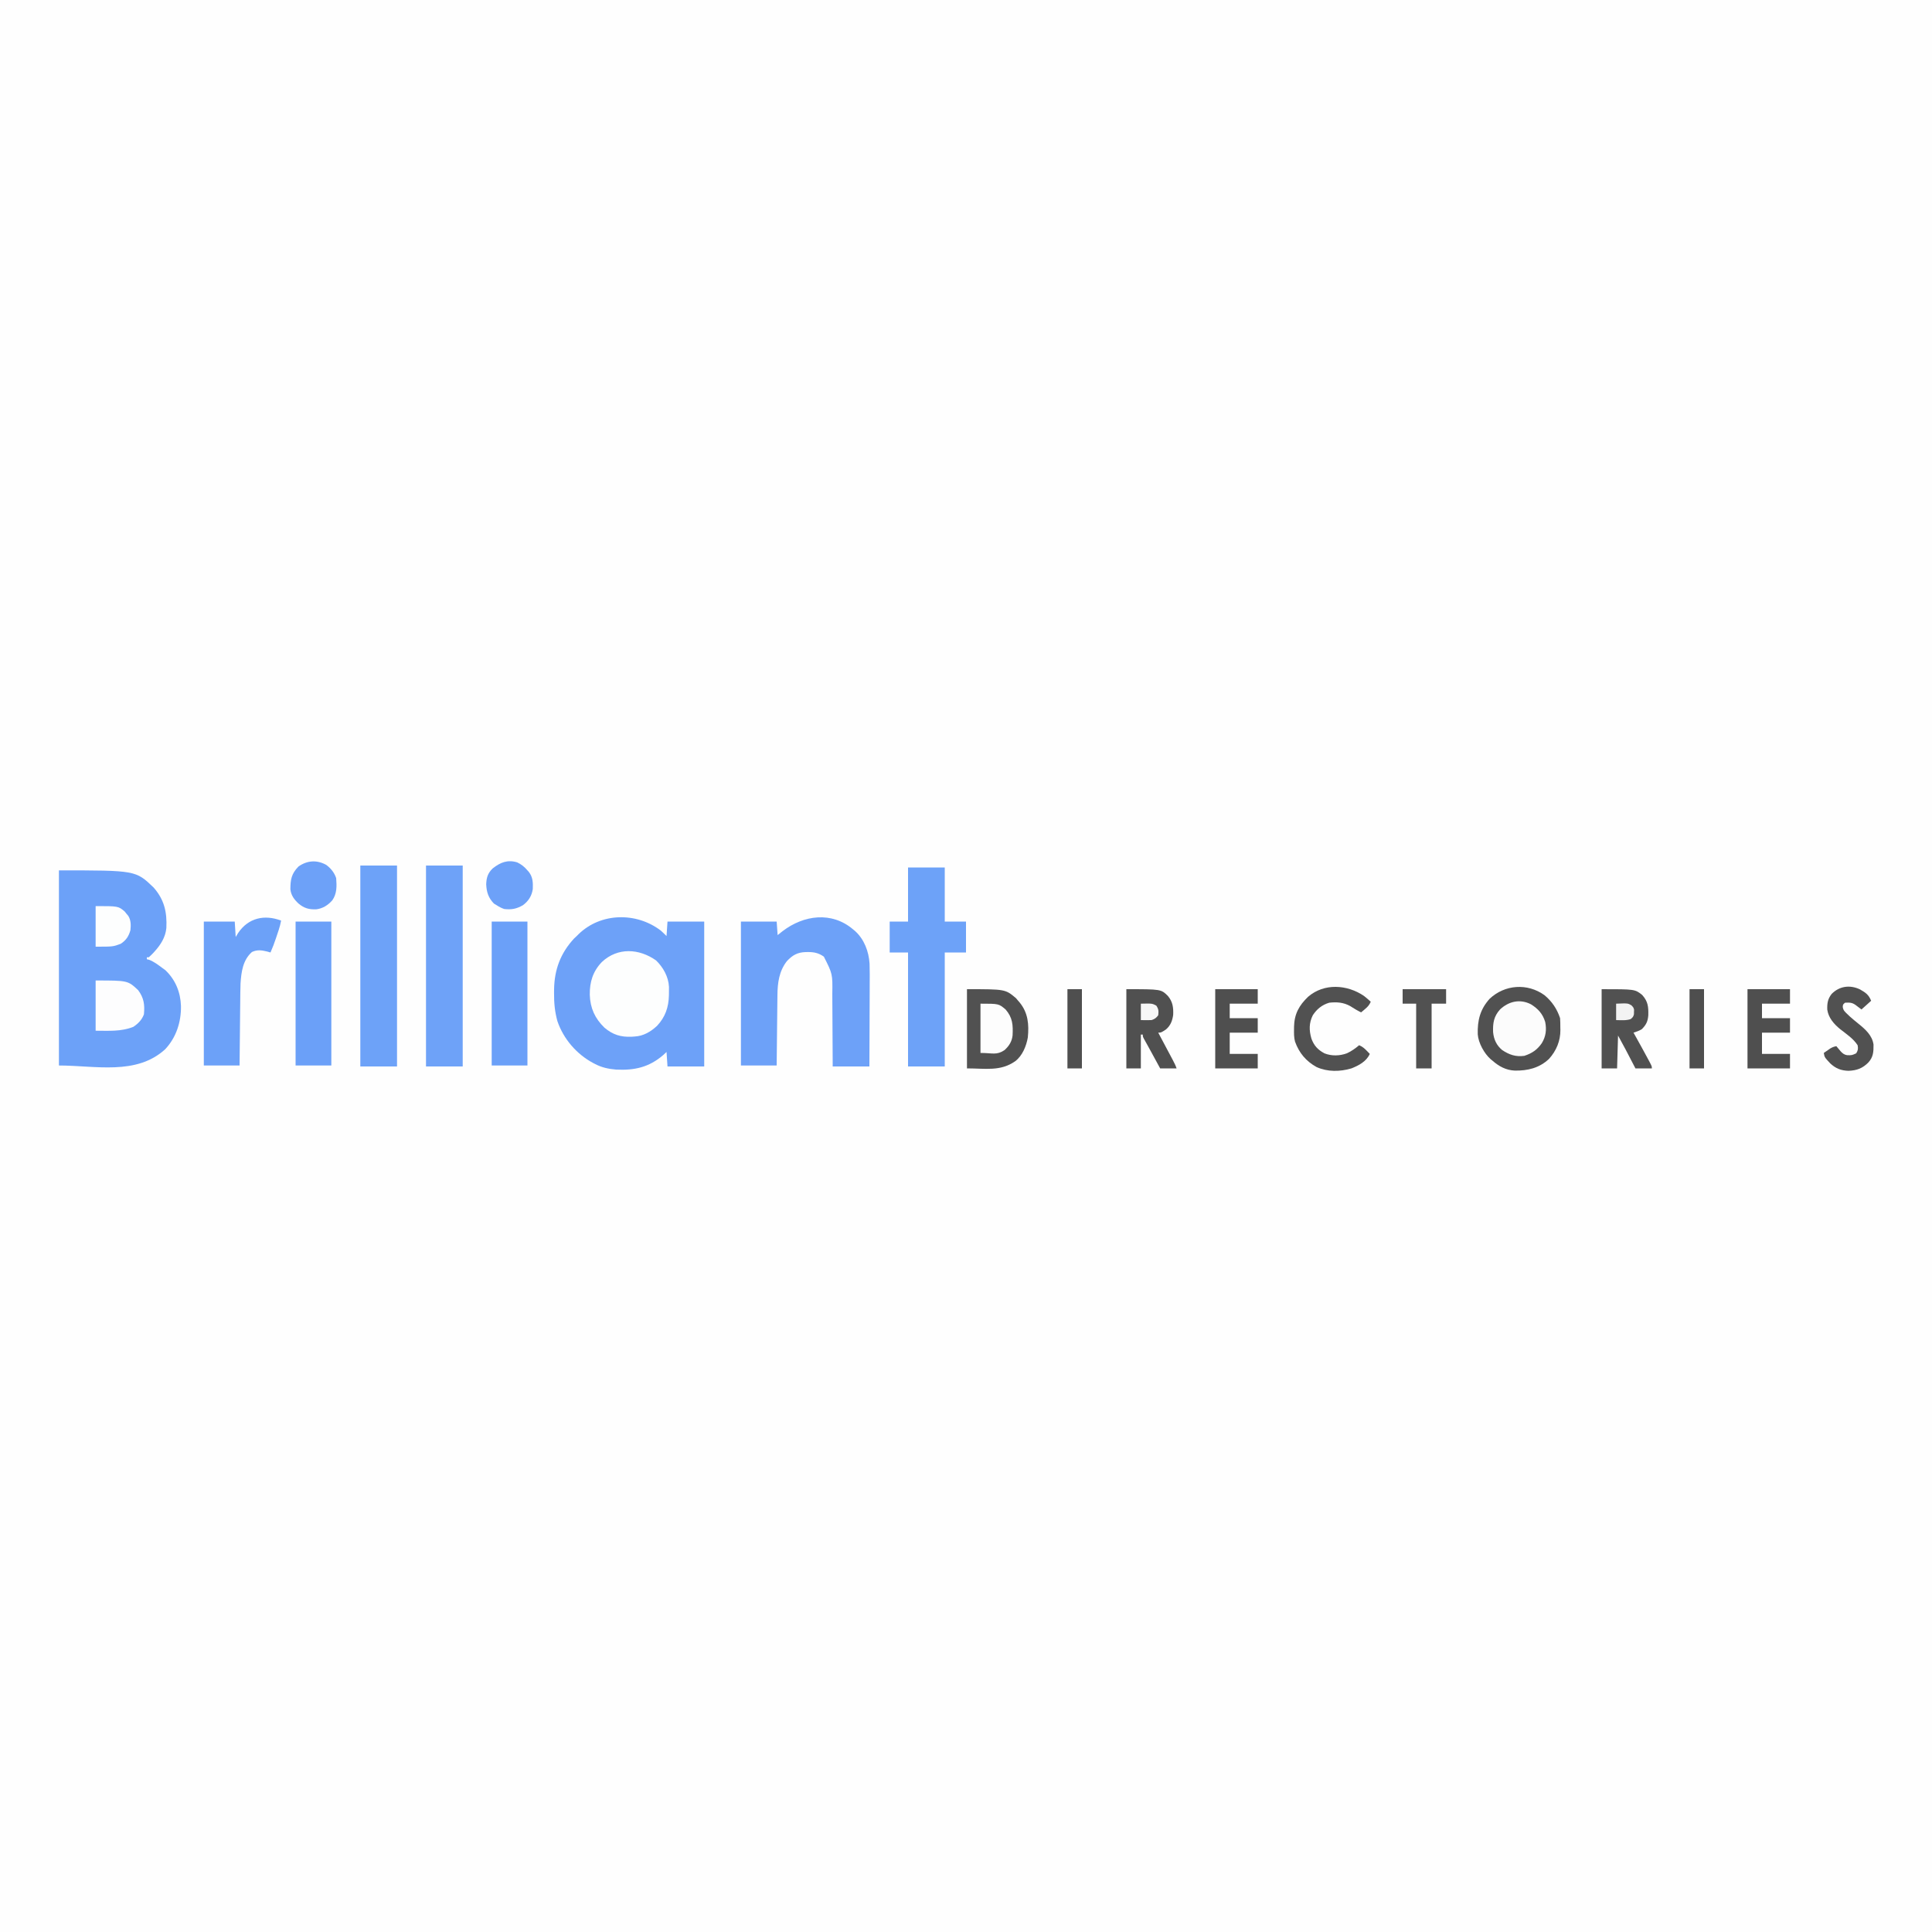 <?xml version="1.0" encoding="UTF-8" standalone="yes"?>
<svg version="1.2" width="2000" height="2000" baseProfile="tiny-ps" xmlns="http://www.w3.org/2000/svg">
  <rect width="100%" height="100%" fill="#333333" stroke="none"/>
  <title>bimi-svg-tiny-12-ps</title>
  <path d="M0 0 C660 0 1320 0 2000 0 C2000 660 2000 1320 2000 2000 C1340 2000 680 2000 0 2000 C0 1340 0 680 0 0 Z " fill="#FEFEFE" transform="translate(0,0)"/>
  <path d="M0 0 C79.515 0 79.515 0 98.035 17.762 C109.132 30.403 111.984 43.299 111.222 59.64 C110.322 69.208 105.331 77.056 99 84 C98.435 84.621 97.871 85.243 97.289 85.883 C95.921 87.317 94.468 88.669 93 90 C92.34 90 91.68 90 91 90 C91 90.66 91 91.32 91 92 C92.176 92.278 92.176 92.278 93.375 92.562 C98.502 94.596 102.599 97.716 107 101 C108.052 101.763 109.104 102.526 110.188 103.312 C120.661 113.32 125.839 126.071 126.337 140.341 C126.607 156.899 121.489 172.958 109.945 185.227 C80.054 212.477 37.588 202 0 202 C0 135.34 0 68.68 0 0 Z " fill="#6CA1F8" transform="translate(61,901)"/>
  <path d="M0 0 C2.063 1.826 4.037 3.751 5.984 5.699 C6.314 0.749 6.644 -4.201 6.984 -9.301 C19.524 -9.301 32.064 -9.301 44.984 -9.301 C44.984 40.199 44.984 89.699 44.984 140.699 C32.444 140.699 19.904 140.699 6.984 140.699 C6.489 133.274 6.489 133.274 5.984 125.699 C4.871 126.73 3.757 127.762 2.609 128.824 C-12.1 141.579 -27.216 144.874 -46.208 143.931 C-54.053 143.283 -61.034 141.808 -68.016 138.137 C-68.696 137.786 -69.376 137.435 -70.076 137.074 C-87.107 127.974 -100.818 112.096 -107.016 93.699 C-109.68 84.055 -110.535 74.802 -110.453 64.824 C-110.445 63.509 -110.437 62.195 -110.428 60.84 C-110.071 40.311 -103.768 23.404 -89.703 8.199 C-88.373 6.962 -88.373 6.962 -87.016 5.699 C-86.006 4.682 -86.006 4.682 -84.977 3.645 C-61.942 -18.64 -25.193 -19.221 0 0 Z " fill="#6DA1F8" transform="translate(684.016,963.301)"/>
  <path d="M0 0 C0.718 0.596 1.436 1.191 2.176 1.805 C11.696 10.447 16.347 22.901 17.167 35.578 C17.425 43.088 17.344 50.601 17.293 58.113 C17.287 60.539 17.283 62.964 17.28 65.389 C17.269 71.733 17.239 78.077 17.206 84.421 C17.175 90.91 17.162 97.399 17.146 103.889 C17.114 116.593 17.062 129.296 17 142 C4.46 142 -8.08 142 -21 142 C-21.009 139.226 -21.019 136.452 -21.028 133.593 C-21.062 124.381 -21.118 115.169 -21.184 105.957 C-21.223 100.377 -21.256 94.797 -21.271 89.217 C-21.286 83.822 -21.321 78.428 -21.368 73.033 C-21.383 70.985 -21.391 68.937 -21.392 66.889 C-21.086 46.256 -21.086 46.256 -30.145 28.332 C-35.441 24.53 -40.503 23.465 -46.938 23.562 C-47.642 23.571 -48.346 23.579 -49.072 23.588 C-57.572 23.864 -62.658 26.847 -68.398 32.941 C-76.578 43.456 -78.103 55.593 -78.205 68.457 C-78.215 69.249 -78.225 70.04 -78.235 70.855 C-78.267 73.436 -78.292 76.017 -78.316 78.598 C-78.337 80.401 -78.358 82.204 -78.379 84.007 C-78.434 88.727 -78.484 93.447 -78.532 98.167 C-78.592 103.844 -78.658 109.52 -78.723 115.197 C-78.82 123.798 -78.909 132.399 -79 141 C-91.21 141 -103.42 141 -116 141 C-116 91.83 -116 42.66 -116 -8 C-103.79 -8 -91.58 -8 -79 -8 C-78.505 -1.07 -78.505 -1.07 -78 6 C-76.309 4.659 -74.618 3.319 -72.875 1.938 C-51.033 -14.751 -22.152 -18.741 0 0 Z " fill="#6DA1F8" transform="translate(883,962)"/>
  <path d="M0 0 C12.54 0 25.08 0 38 0 C38 18.48 38 36.96 38 56 C45.26 56 52.52 56 60 56 C60 66.56 60 77.12 60 88 C52.74 88 45.48 88 38 88 C38 126.94 38 165.88 38 206 C25.46 206 12.92 206 0 206 C0 167.06 0 128.12 0 88 C-6.27 88 -12.54 88 -19 88 C-19 77.44 -19 66.88 -19 56 C-12.73 56 -6.46 56 0 56 C0 37.52 0 19.04 0 0 Z " fill="#6DA2F8" transform="translate(940,898)"/>
  <path d="M0 0 C12.54 0 25.08 0 38 0 C38 68.64 38 137.28 38 208 C25.46 208 12.92 208 0 208 C0 139.36 0 70.72 0 0 Z " fill="#6EA2F8" transform="translate(441,896)"/>
  <path d="M0 0 C12.54 0 25.08 0 38 0 C38 68.64 38 137.28 38 208 C25.46 208 12.92 208 0 208 C0 139.36 0 70.72 0 0 Z " fill="#6DA2F8" transform="translate(373,896)"/>
  <path d="M0 0 C-0.622 3.378 -1.44 6.577 -2.523 9.836 C-2.822 10.736 -3.122 11.635 -3.43 12.562 C-3.898 13.955 -3.898 13.955 -4.375 15.375 C-4.679 16.295 -4.983 17.216 -5.297 18.164 C-6.988 23.222 -8.815 28.134 -11 33 C-12.155 32.67 -13.31 32.34 -14.5 32 C-20.11 30.632 -24.774 29.952 -30.188 32.5 C-39.601 40.868 -41.195 52.988 -42 65 C-42.234 71.52 -42.256 78.047 -42.316 84.57 C-42.337 86.462 -42.358 88.353 -42.379 90.245 C-42.434 95.193 -42.484 100.141 -42.532 105.089 C-42.592 111.043 -42.658 116.996 -42.723 122.949 C-42.82 131.966 -42.909 140.983 -43 150 C-55.21 150 -67.42 150 -80 150 C-80 100.83 -80 51.66 -80 1 C-69.44 1 -58.88 1 -48 1 C-47.505 8.92 -47.505 8.92 -47 17 C-46.196 15.659 -45.391 14.319 -44.562 12.938 C-34.007 -2.821 -17.28 -6.553 0 0 Z " fill="#6CA1F8" transform="translate(291,953)"/>
  <path d="M0 0 C7.758 6.498 12.898 14.165 16.094 23.754 C16.348 26.958 16.325 30.166 16.344 33.379 C16.364 34.244 16.385 35.109 16.406 36 C16.474 47.292 12.221 57.49 4.656 65.879 C-5.257 75.32 -17.507 78.276 -30.82 78.031 C-39.953 77.607 -47.147 73.677 -53.906 67.754 C-54.798 67.037 -54.798 67.037 -55.707 66.305 C-62.422 60.393 -68.501 49.43 -69.145 40.418 C-69.544 26.126 -66.72 14.664 -56.906 3.754 C-41.133 -11.165 -17.627 -12.741 0 0 Z " fill="#515151" transform="translate(1598.906,1030.246)"/>
  <path d="M0 0 C7.413 7.248 12.793 16.857 13.344 27.336 C13.361 29.266 13.35 31.196 13.312 33.125 C13.3 34.136 13.288 35.147 13.276 36.188 C12.948 48.524 9.525 58.589 1 67.684 C-5.482 73.761 -13.183 78.3 -22.188 78.75 C-23.217 78.823 -24.247 78.897 -25.309 78.973 C-36.631 79.456 -44.901 76.882 -53.562 69.5 C-63.361 59.952 -68.159 49.362 -68.66 35.616 C-68.807 22.277 -65.489 11.363 -56.082 1.555 C-39.745 -13.686 -17.667 -12.471 0 0 Z " fill="#FDFEFE" transform="translate(679.188,994.25)"/>
  <path d="M0 0 C12.21 0 24.42 0 37 0 C37 49.17 37 98.34 37 149 C24.79 149 12.58 149 0 149 C0 99.83 0 50.66 0 0 Z " fill="#6BA0F8" transform="translate(509,954)"/>
  <path d="M0 0 C12.21 0 24.42 0 37 0 C37 49.17 37 98.34 37 149 C24.79 149 12.58 149 0 149 C0 99.83 0 50.66 0 0 Z " fill="#6BA0F8" transform="translate(306,954)"/>
  <path d="M0 0 C39.676 0 39.676 0 50.75 9.312 C51.492 10.199 52.235 11.086 53 12 C53.737 12.845 53.737 12.845 54.488 13.707 C63.316 24.463 64.319 36.565 63 50 C61.394 59.018 57.4 68.873 49.961 74.559 C34.579 85.285 19.296 82 0 82 C0 54.94 0 27.88 0 0 Z " fill="#515151" transform="translate(1001,1024)"/>
  <path d="M0 0 C34.457 0 34.457 0 42 6 C48.05 12.722 48.526 18.333 48.316 27.062 C47.812 33.337 46.126 36.874 41.625 41.375 C38.819 43.112 36.135 44.007 33 45 C33.926 46.653 33.926 46.653 34.871 48.34 C39.352 56.359 43.796 64.397 48.125 72.5 C48.71 73.585 48.71 73.585 49.306 74.691 C52 79.765 52 79.765 52 82 C46.39 82 40.78 82 35 82 C34.203 80.467 33.407 78.935 32.586 77.355 C31.516 75.299 30.445 73.243 29.375 71.188 C28.853 70.183 28.331 69.178 27.793 68.143 C27.271 67.14 26.749 66.138 26.211 65.105 C25.74 64.199 25.268 63.294 24.783 62.36 C22.231 57.551 19.607 52.78 17 48 C16.67 59.22 16.34 70.44 16 82 C10.72 82 5.44 82 0 82 C0 54.94 0 27.88 0 0 Z " fill="#515151" transform="translate(1658,1024)"/>
  <path d="M0 0 C35.897 0 35.897 0 43 7 C48.007 12.943 48.79 18.928 48.477 26.555 C47.631 32.665 45.753 37.679 40.957 41.723 C35.945 45 35.945 45 33 45 C33.54 46.014 34.08 47.029 34.636 48.073 C36.638 51.835 38.637 55.598 40.635 59.362 C41.501 60.991 42.367 62.619 43.234 64.247 C44.48 66.587 45.723 68.928 46.965 71.27 C47.353 71.998 47.742 72.726 48.142 73.476 C49.633 76.292 50.991 78.972 52 82 C46.39 82 40.78 82 35 82 C26.211 65.887 26.211 65.887 24.62 62.962 C23.51 60.932 22.39 58.906 21.263 56.885 C20.715 55.898 20.166 54.911 19.602 53.895 C19.102 53.002 18.603 52.11 18.088 51.191 C17 49 17 49 17 47 C16.34 47 15.68 47 15 47 C15 58.55 15 70.1 15 82 C10.05 82 5.1 82 0 82 C0 54.94 0 27.88 0 0 Z " fill="#505050" transform="translate(1166,1024)"/>
  <path d="M0 0 C2.439 1.914 4.71 3.904 7 6 C5.552 9.444 3.723 11.361 0.875 13.75 C0.151 14.364 -0.574 14.977 -1.32 15.609 C-1.875 16.068 -2.429 16.527 -3 17 C-6.973 15.096 -10.638 12.775 -14.367 10.438 C-21.381 6.608 -28.15 6.123 -36 7 C-43.371 9.195 -48.833 13.576 -53 20 C-57.012 28.067 -56.899 35.606 -54.438 44.125 C-51.762 51.477 -47.754 55.79 -40.875 59.438 C-33.417 62.373 -25.163 62.112 -17.688 59.375 C-12.972 57.229 -8.959 54.317 -5 51 C-1.785 52.408 0.322 54.103 2.75 56.625 C3.364 57.257 3.977 57.888 4.609 58.539 C5.068 59.021 5.527 59.503 6 60 C2.506 67.812 -5.317 71.958 -13 75 C-24.864 78.5 -37.691 78.746 -49.102 73.602 C-60.034 67.561 -67.175 58.995 -71.409 47.231 C-72.508 43.082 -72.486 38.956 -72.438 34.688 C-72.43 33.76 -72.422 32.832 -72.415 31.876 C-72.097 18.658 -67.244 9.839 -57.812 0.812 C-41.269 -13.432 -17.46 -11.9 0 0 Z " fill="#515151" transform="translate(1412,1031)"/>
  <path d="M0 0 C14.52 0 29.04 0 44 0 C44 4.95 44 9.9 44 15 C34.43 15 24.86 15 15 15 C15 19.95 15 24.9 15 30 C24.57 30 34.14 30 44 30 C44 34.95 44 39.9 44 45 C34.43 45 24.86 45 15 45 C15 52.26 15 59.52 15 67 C24.57 67 34.14 67 44 67 C44 71.95 44 76.9 44 82 C29.48 82 14.96 82 0 82 C0 54.94 0 27.88 0 0 Z " fill="#4F4F4F" transform="translate(1258,1024)"/>
  <path d="M0 0 C14.52 0 29.04 0 44 0 C44 4.95 44 9.9 44 15 C34.43 15 24.86 15 15 15 C15 19.95 15 24.9 15 30 C24.57 30 34.14 30 44 30 C44 34.95 44 39.9 44 45 C34.43 45 24.86 45 15 45 C15 52.26 15 59.52 15 67 C24.57 67 34.14 67 44 67 C44 71.95 44 76.9 44 82 C29.48 82 14.96 82 0 82 C0 54.94 0 27.88 0 0 Z " fill="#4F4F4F" transform="translate(1809,1024)"/>
  <path d="M0 0 C7.36 4.646 12.139 9.839 14.676 18.238 C16.292 26.23 15.399 33.397 11.098 40.324 C6.25 47.221 1.002 50.69 -6.902 53.324 C-15.815 54.532 -22.472 52.245 -29.902 47.324 C-35.759 42.378 -38.494 36.383 -39.254 28.832 C-39.616 19.365 -38.5 12.394 -32.035 5.266 C-22.993 -3.196 -11.311 -5.851 0 0 Z " fill="#FCFCFC" transform="translate(1584.902,1039.676)"/>
  <path d="M0 0 C5.758 3.328 8.954 5.384 11.5 11.75 C8.2 14.72 4.9 17.69 1.5 20.75 C-0.518 19.22 -2.536 17.69 -4.555 16.16 C-8.271 13.466 -10.926 13.505 -15.5 13.75 C-17.7 15.564 -17.7 15.564 -17.895 18.078 C-17.354 21.741 -15.851 22.965 -13.188 25.5 C-12.277 26.369 -11.367 27.238 -10.43 28.133 C-7.622 30.641 -4.751 33.022 -1.812 35.375 C5.372 41.137 12.636 47.543 13.969 57.117 C14.036 64.683 13.743 70.051 8.5 75.75 C2.437 81.813 -3.505 83.886 -11.875 84.25 C-19.665 84.025 -25.149 81.868 -30.859 76.555 C-36.761 70.213 -36.761 70.213 -37.5 65.75 C-36.088 64.764 -34.67 63.786 -33.25 62.812 C-32.461 62.267 -31.672 61.722 -30.859 61.16 C-28.674 59.854 -26.985 59.2 -24.5 58.75 C-24.102 59.232 -23.703 59.714 -23.293 60.211 C-22.763 60.843 -22.233 61.474 -21.688 62.125 C-21.165 62.751 -20.643 63.378 -20.105 64.023 C-18.081 66.2 -16.362 67.613 -13.379 68.086 C-8.393 68.178 -8.393 68.178 -3.938 66.125 C-2.022 62.961 -1.843 61.398 -2.5 57.75 C-6.946 50.851 -14.196 46.156 -20.559 41.121 C-27.012 35.846 -32.673 29.445 -33.906 20.953 C-34.115 14.392 -33.485 9.911 -29.383 4.664 C-21.327 -3.525 -10.367 -4.975 0 0 Z " fill="#515151" transform="translate(1925.5,1024.25)"/>
  <path d="M0 0 C33.302 0 33.302 0 44 10 C49.955 17.976 50.966 25.094 50 35 C47.972 40.647 43.96 44.725 39 48 C26.26 53.041 13.842 52 0 52 C0 34.84 0 17.68 0 0 Z " fill="#FDFDFE" transform="translate(99,1015)"/>
  <path d="M0 0 C4.299 2.039 7.528 4.622 10.605 8.281 C11.072 8.799 11.539 9.318 12.02 9.852 C16.246 15.306 16.394 20.839 16.152 27.578 C15.1 34.707 11.761 39.943 6.043 44.281 C-0.546 48.115 -5.81 49.153 -13.395 48.281 C-16.348 47.315 -18.802 45.978 -21.395 44.281 C-22.281 43.745 -23.168 43.209 -24.082 42.656 C-29.746 36.84 -31.742 30.784 -32.082 22.719 C-31.815 15.743 -30.435 11.179 -25.395 6.281 C-17.547 0.09 -10.088 -3.028 0 0 Z " fill="#6DA1F8" transform="translate(535.395,892.719)"/>
  <path d="M0 0 C4.76 3.463 8.472 8.107 10.336 13.699 C10.982 21.94 11.224 29.712 6.336 36.699 C1.866 41.723 -3.486 45.192 -10.27 46.016 C-17.764 46.336 -22.845 44.873 -28.605 40.086 C-33.162 35.795 -36.312 31.704 -37.062 25.297 C-36.995 15.142 -35.998 9.2 -28.664 1.699 C-19.66 -4.654 -9.668 -5.322 0 0 Z " fill="#6DA1F8" transform="translate(337.664,895.301)"/>
  <path d="M0 0 C14.85 0 29.7 0 45 0 C45 4.95 45 9.9 45 15 C40.05 15 35.1 15 30 15 C30 37.11 30 59.22 30 82 C24.72 82 19.44 82 14 82 C14 59.89 14 37.78 14 15 C9.38 15 4.76 15 0 15 C0 10.05 0 5.1 0 0 Z " fill="#515151" transform="translate(1452,1024)"/>
  <path d="M0 0 C18.895 0 18.895 0 26 6 C33.26 14.435 33.76 22.006 33.227 32.83 C32.573 39.092 29.501 43.946 24.875 48.062 C16.642 53.611 12.469 51 0 51 C0 34.17 0 17.34 0 0 Z " fill="#FDFDFD" transform="translate(1015,1039)"/>
  <path d="M0 0 C23.385 0 23.385 0 29.938 5.438 C30.958 6.706 30.958 6.706 32 8 C32.578 8.681 33.155 9.361 33.75 10.062 C36.62 14.511 36.582 19.877 36 25 C34.223 31.264 31.532 35.383 26 39 C18 42 18 42 0 42 C0 28.14 0 14.28 0 0 Z " fill="#FDFEFE" transform="translate(99,938)"/>
  <path d="M0 0 C4.95 0 9.9 0 15 0 C15 27.06 15 54.12 15 82 C10.05 82 5.1 82 0 82 C0 54.94 0 27.88 0 0 Z " fill="#4E4E4E" transform="translate(1749,1024)"/>
  <path d="M0 0 C4.95 0 9.9 0 15 0 C15 27.06 15 54.12 15 82 C10.05 82 5.1 82 0 82 C0 54.94 0 27.88 0 0 Z " fill="#4F4F4F" transform="translate(1105,1024)"/>
  <path d="M0 0 C12.177 -0.492 12.177 -0.492 15.895 1.73 C18 4 18 4 18.594 6.254 C18.547 7.397 18.547 7.397 18.5 8.562 C18.49 9.327 18.479 10.091 18.469 10.879 C17.893 13.482 17.088 14.38 15 16 C10.099 17.634 5.143 17.055 0 17 C0 11.39 0 5.78 0 0 Z " fill="#F3F3F3" transform="translate(1673,1039)"/>
  <path d="M0 0 C11.628 -0.28 11.628 -0.28 16 2 C18.48 5.721 18.463 7.598 18 12 C15.781 14.907 14.481 15.84 11 17 C7.329 17.133 3.675 17.043 0 17 C0 11.39 0 5.78 0 0 Z " fill="#F7F7F7" transform="translate(1181,1039)"/>
</svg>